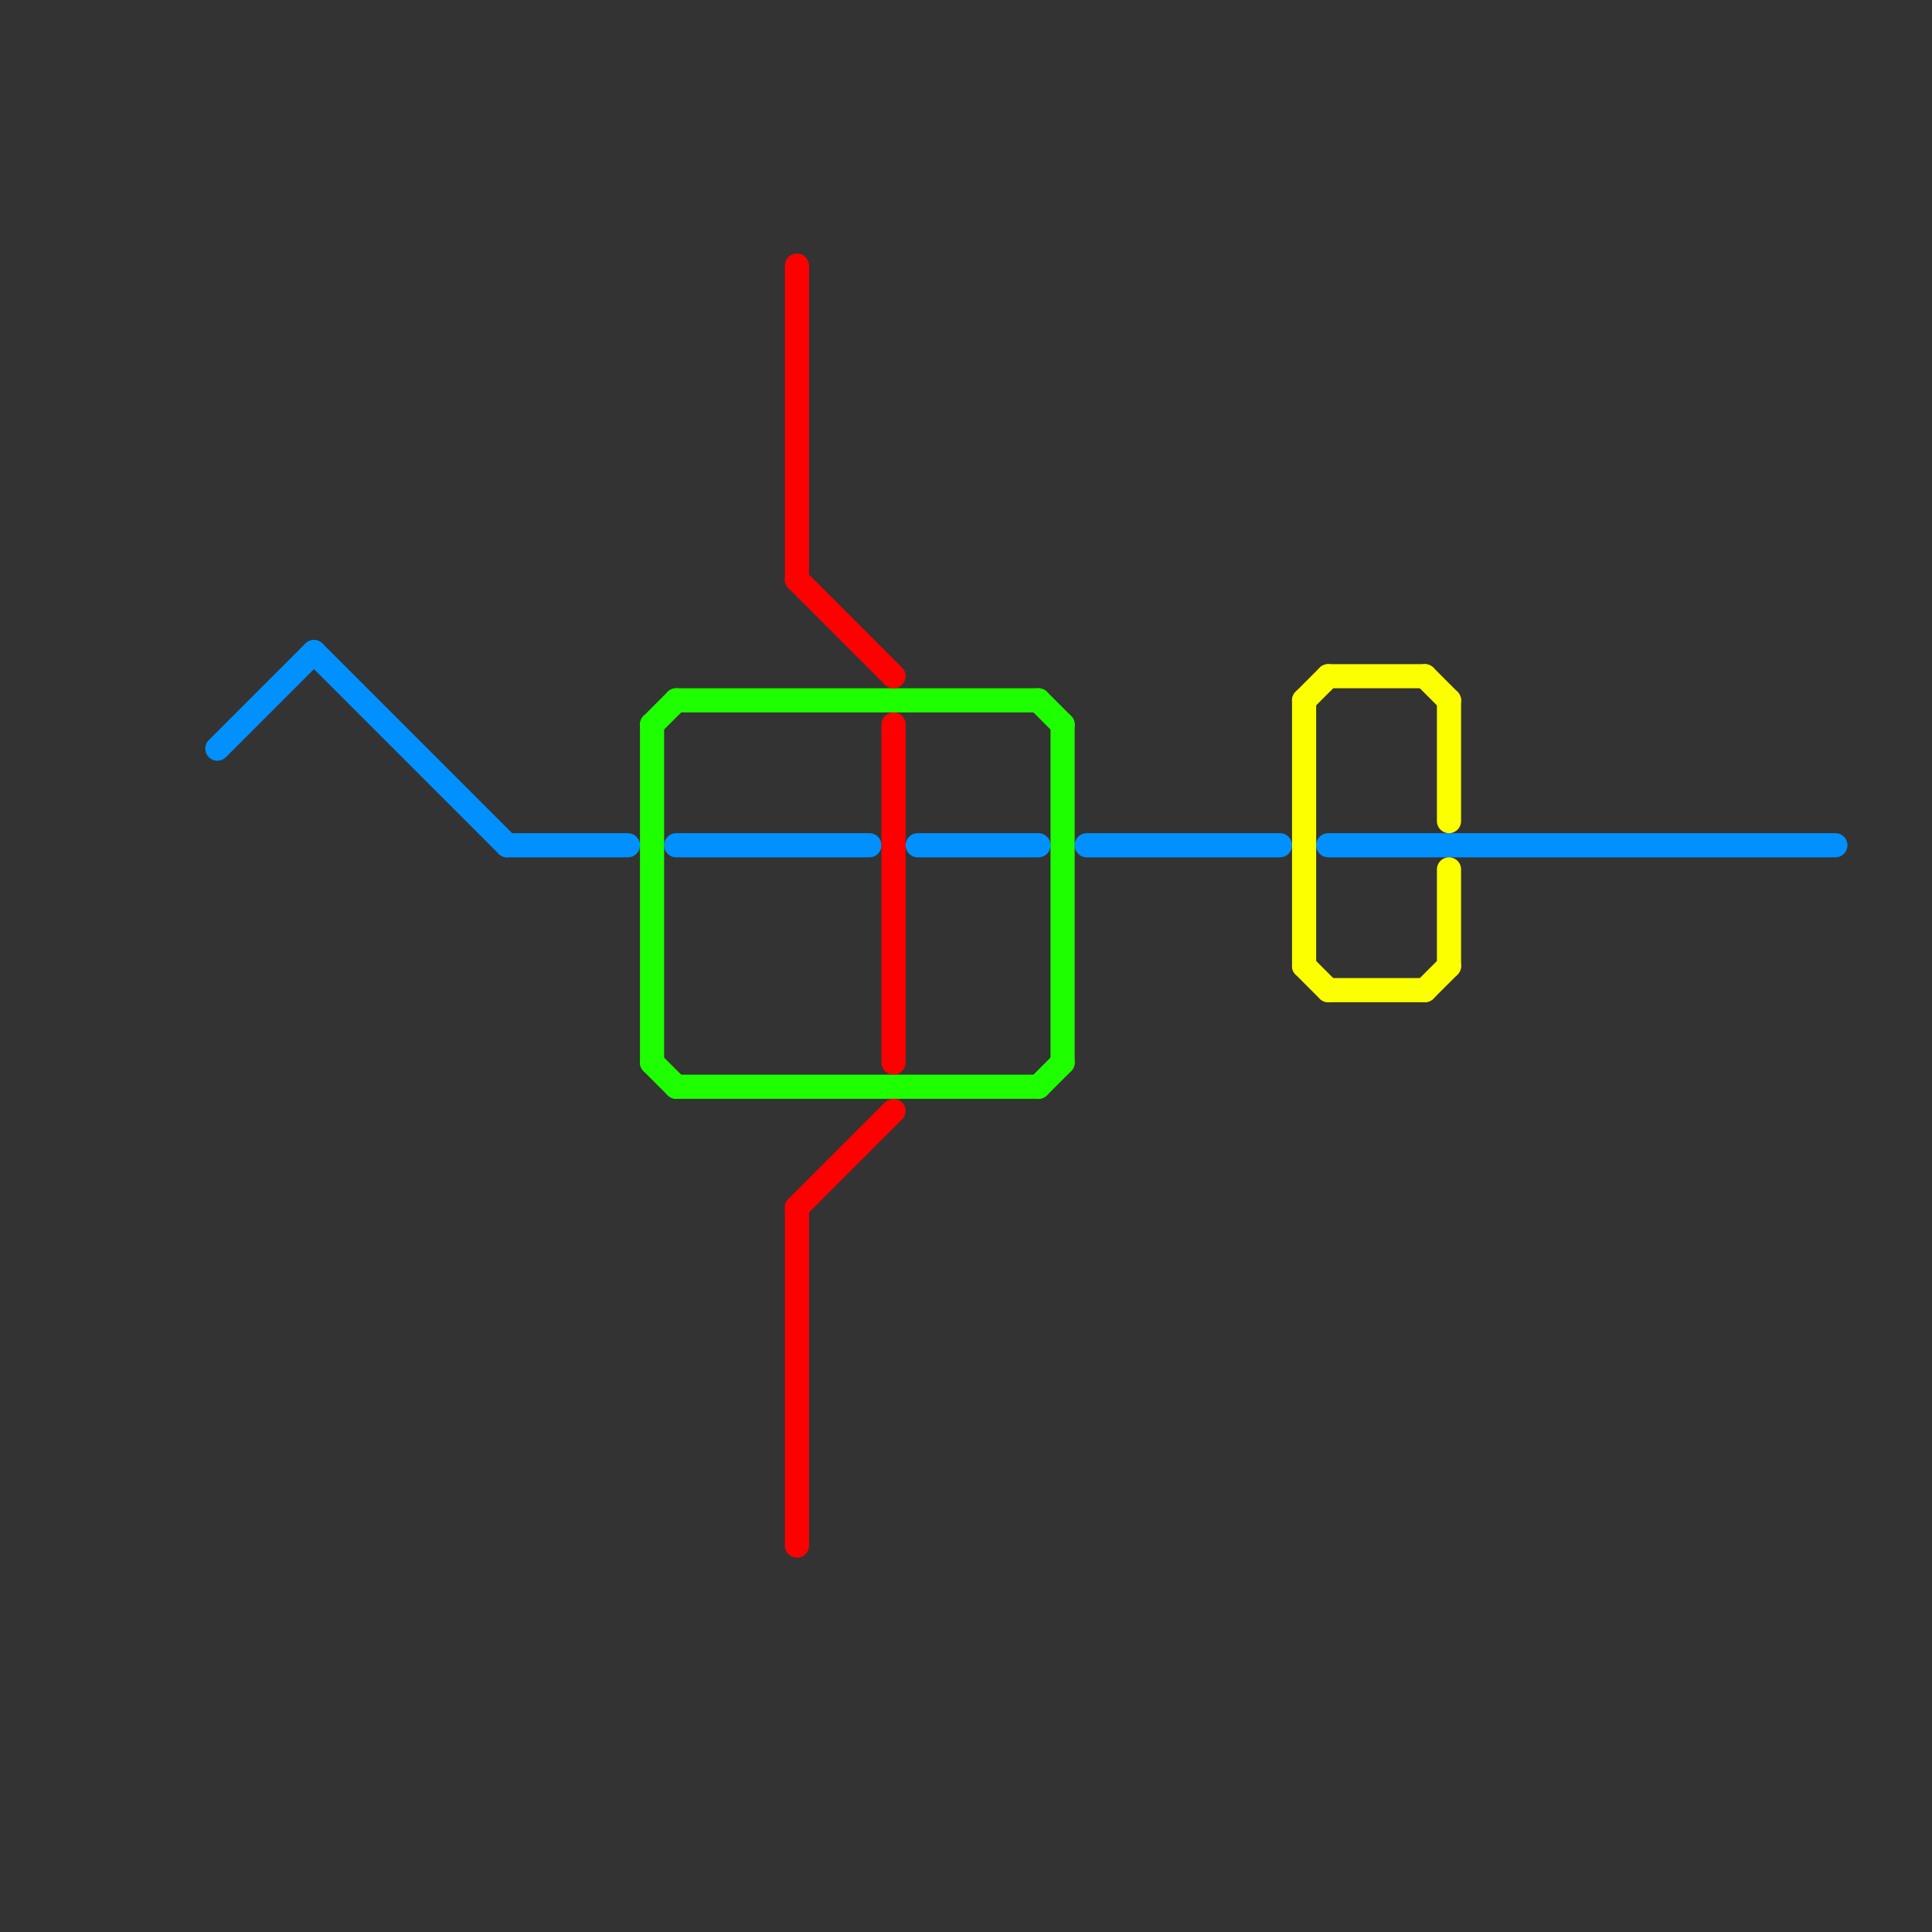 
<svg version="1.1" xmlns="http://www.w3.org/2000/svg" viewBox="0 0 80 80">
<rect x="0" y="0" width="80" height="80" fill="#333333" stroke="none"/>
<style>text { font: 1px Helvetica; font-weight: 600; white-space: pre; dominant-baseline: central; } line { stroke-width: 1; fill: none; stroke-linecap: round; stroke-linejoin: round; } .c0 { stroke: #0091ff } .c1 { stroke: #1eff00 } .c2 { stroke: #ff0000 } .c3 { stroke: #fbff00 }</style><defs><g id="wm-xf"><circle r="1.2" fill="#000"/><circle r="0.9" fill="#fff"/><circle r="0.6" fill="#000"/><circle r="0.3" fill="#fff"/></g><g id="wm"><circle r="0.6" fill="#000"/><circle r="0.3" fill="#fff"/></g></defs><line class="c0" x1="38" y1="35" x2="43" y2="35"/><line class="c0" x1="45" y1="35" x2="53" y2="35"/><line class="c0" x1="21" y1="35" x2="26" y2="35"/><line class="c0" x1="55" y1="35" x2="76" y2="35"/><line class="c0" x1="13" y1="27" x2="21" y2="35"/><line class="c0" x1="28" y1="35" x2="36" y2="35"/><line class="c0" x1="9" y1="31" x2="13" y2="27"/><line class="c1" x1="44" y1="30" x2="44" y2="44"/><line class="c1" x1="43" y1="29" x2="44" y2="30"/><line class="c1" x1="27" y1="44" x2="28" y2="45"/><line class="c1" x1="27" y1="30" x2="28" y2="29"/><line class="c1" x1="43" y1="45" x2="44" y2="44"/><line class="c1" x1="28" y1="45" x2="43" y2="45"/><line class="c1" x1="28" y1="29" x2="43" y2="29"/><line class="c1" x1="27" y1="30" x2="27" y2="44"/><line class="c2" x1="33" y1="24" x2="37" y2="28"/><line class="c2" x1="37" y1="30" x2="37" y2="44"/><line class="c2" x1="33" y1="11" x2="33" y2="24"/><line class="c2" x1="33" y1="50" x2="37" y2="46"/><line class="c2" x1="33" y1="50" x2="33" y2="64"/><line class="c3" x1="54" y1="29" x2="55" y2="28"/><line class="c3" x1="59" y1="41" x2="60" y2="40"/><line class="c3" x1="54" y1="29" x2="54" y2="40"/><line class="c3" x1="54" y1="40" x2="55" y2="41"/><line class="c3" x1="60" y1="29" x2="60" y2="34"/><line class="c3" x1="59" y1="28" x2="60" y2="29"/><line class="c3" x1="55" y1="41" x2="59" y2="41"/><line class="c3" x1="55" y1="28" x2="59" y2="28"/><line class="c3" x1="60" y1="36" x2="60" y2="40"/>
</svg>
